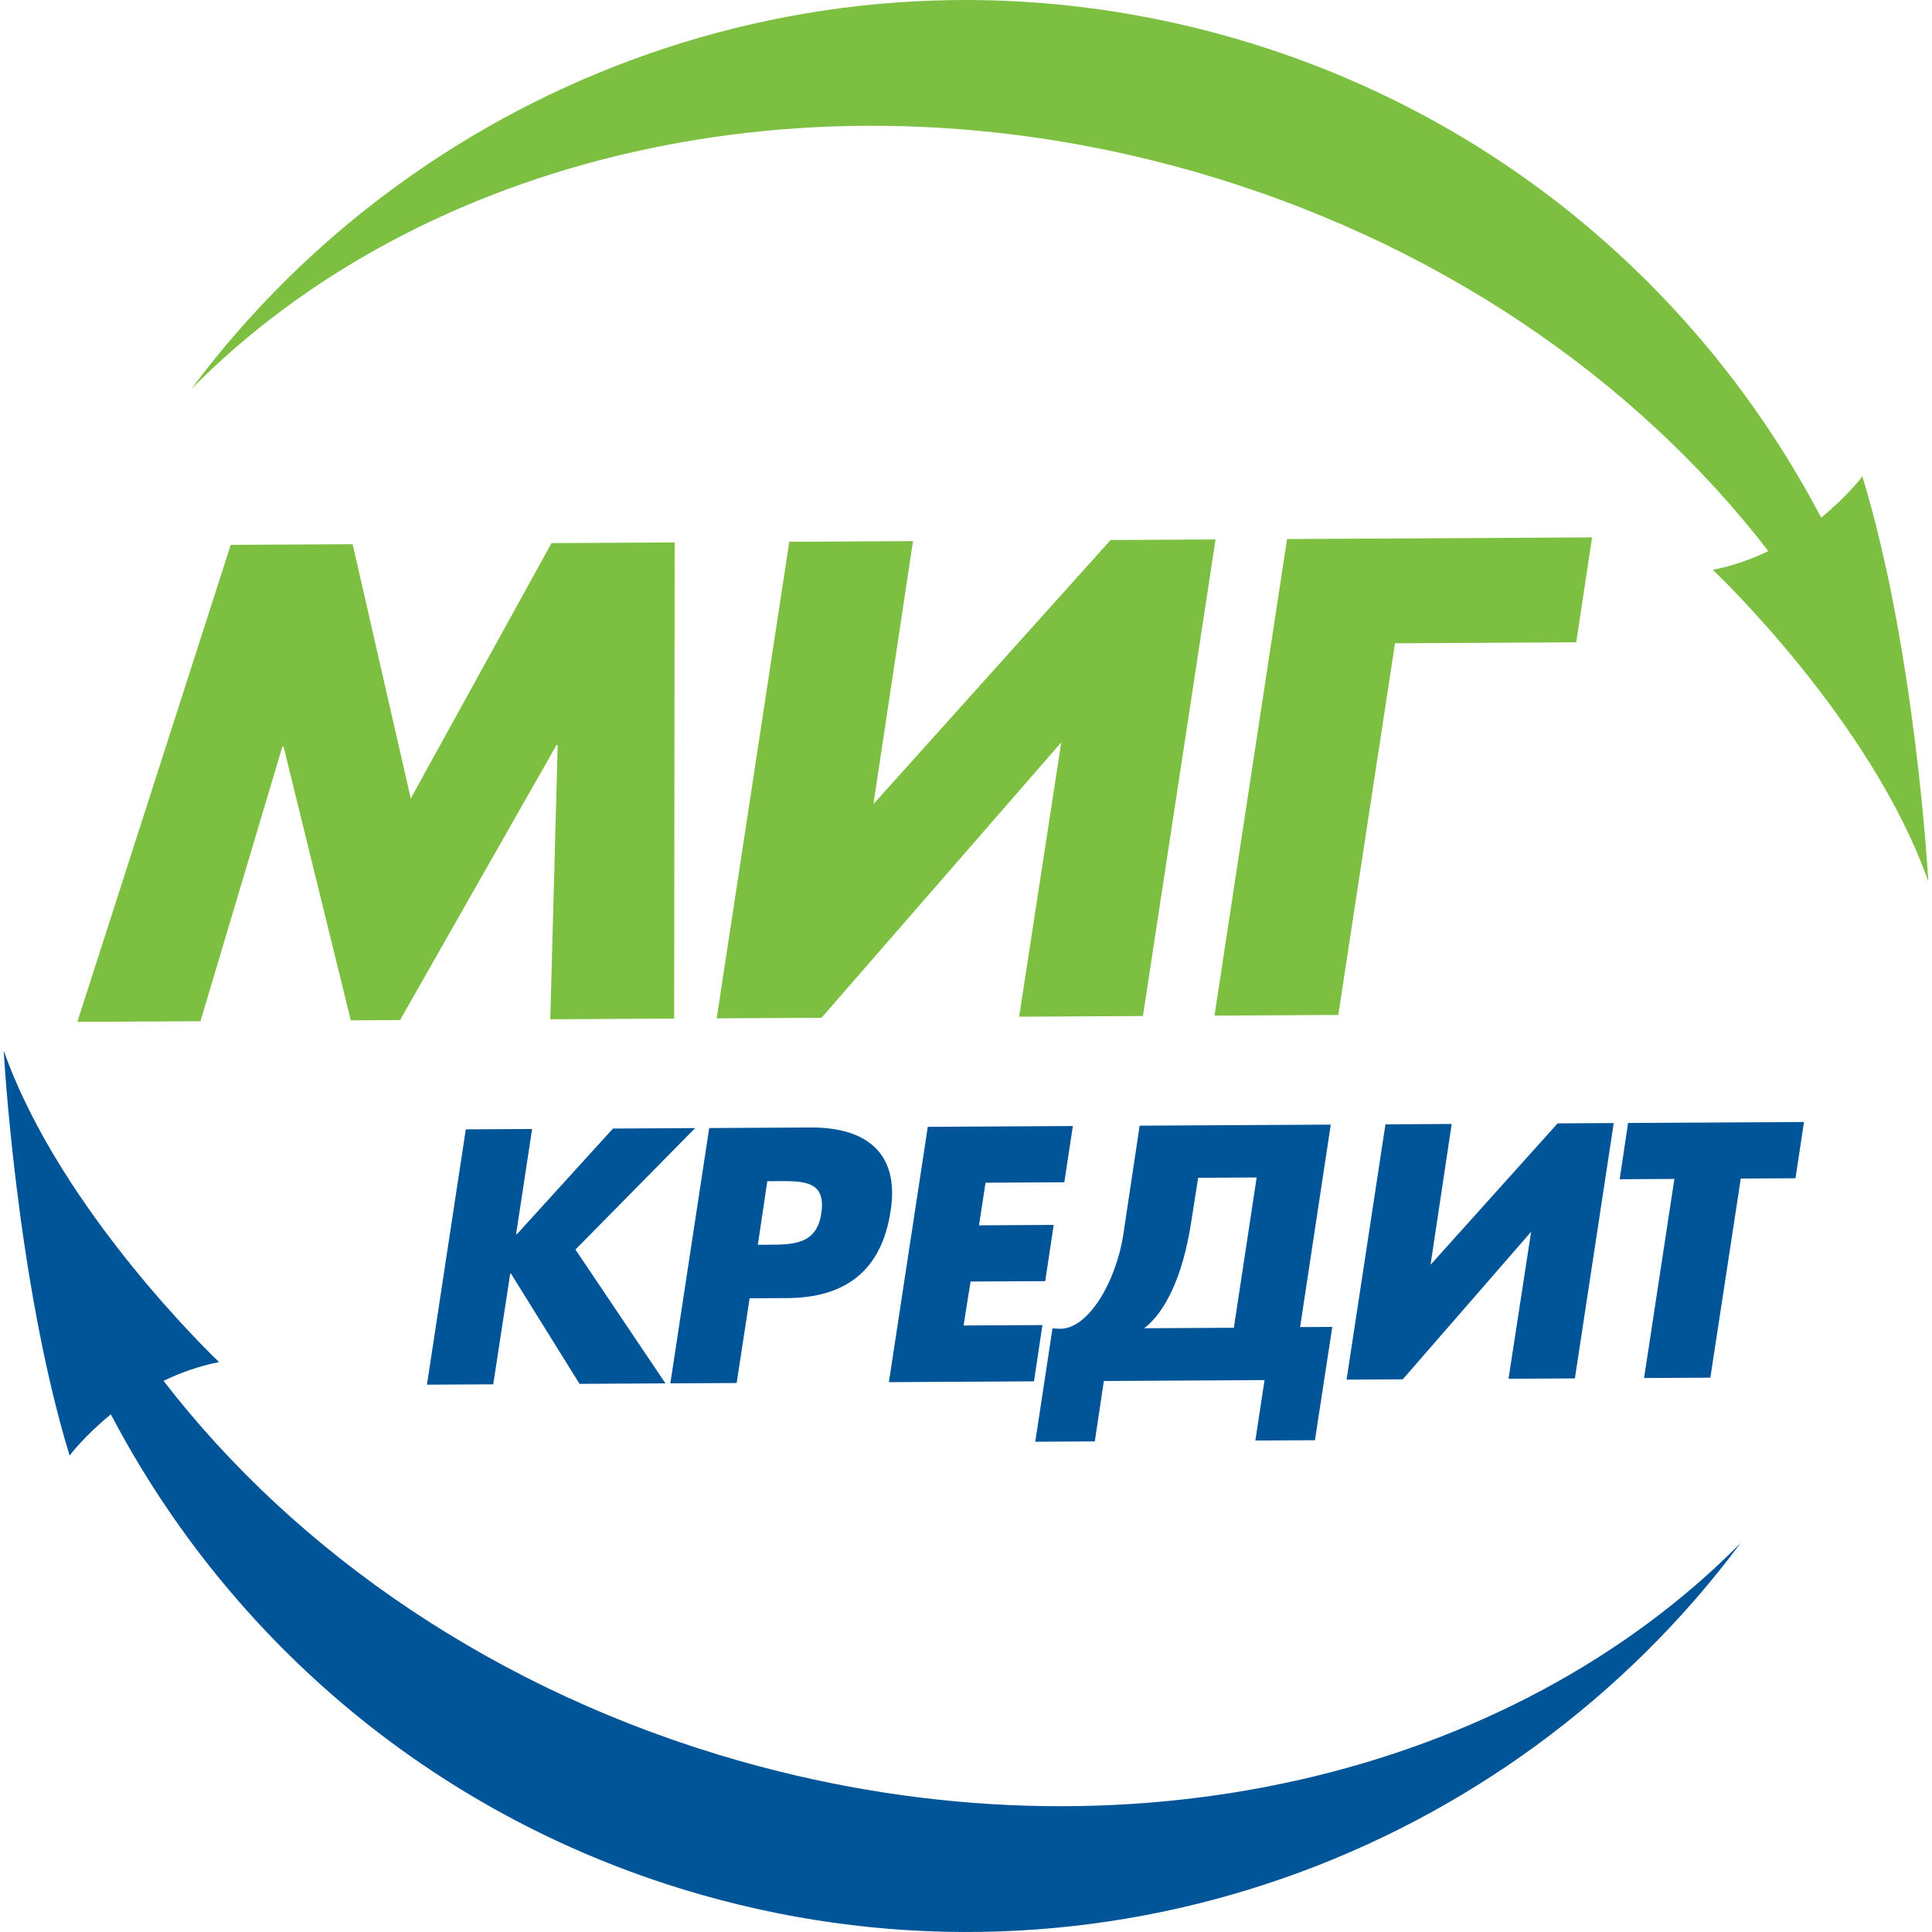 <?xml version="1.0" encoding="UTF-8"?> <!-- Generator: Adobe Illustrator 23.0.3, SVG Export Plug-In . SVG Version: 6.00 Build 0) --> <svg xmlns="http://www.w3.org/2000/svg" xmlns:xlink="http://www.w3.org/1999/xlink" id="Слой_1" x="0px" y="0px" viewBox="0 0 300 300" style="enable-background:new 0 0 300 300;" xml:space="preserve"> <style type="text/css"> .st0{fill:#7DC041;} .st1{fill:#005498;} </style> <path class="st0" d="M35.828,84.605l18.931-0.104l9.024,39.477l21.853-39.645l19.125-0.106 l-0.079,73.937l-19.235,0.109l1.152-42.569l-0.197,0.005l-24.281,42.691 l-7.653,0.039l-10.433-42.501h-0.188L31.127,158.574l-19.116,0.099L35.828,84.605z"></path> <path class="st0" d="M172.453,83.855l16.296-0.089l-11.274,74.001l-19.221,0.106 l6.535-42.597l-37.224,42.765l-16.278,0.086l11.271-73.998l19.21-0.106 l-6.141,40.831L172.453,83.855z"></path> <path class="st0" d="M207.809,157.601l-19.224,0.104l11.267-74l47.366-0.259 l-2.464,16.291l-28.138,0.153L207.809,157.601z"></path> <path class="st1" d="M95.18,175.242l12.763-0.072l-18.591,18.861l13.98,20.778 l-13.342,0.075l-10.653-17.127l-0.11,0.003l-2.638,17.197l-10.291,0.054 l6.031-39.644l10.295-0.057l-2.488,16.355h0.114L95.18,175.242z"></path> <path class="st1" d="M110.126,175.162l15.752-0.088c8.512-0.046,13.844,3.86,12.417,12.953 c-1.416,9.37-7.081,13.487-16.057,13.54l-5.834,0.03l-2.016,13.156l-10.298,0.054 L110.126,175.162z M117.679,193.29l1.737-0.011 c3.735-0.02,7.409-0.041,8.112-4.869c0.77-5.001-2.645-5.027-6.648-5.003 l-1.735,0.01L117.679,193.29z"></path> <path class="st1" d="M153.035,183.65l-1.016,6.619l11.598-0.065l-1.314,8.732l-11.597,0.06 l-1.079,6.827l12.238-0.065l-1.307,8.737l-22.532,0.125l6.04-39.645l22.528-0.127 l-1.328,8.738L153.035,183.65z"></path> <path class="st1" d="M170,223.821l-9.245,0.049l2.676-17.596l0.995,0.051 c4.529,0.238,8.895-7.35,10.008-14.666l2.53-16.865l29.677-0.164l-4.76,31.437 l4.998-0.026l-2.695,17.594l-9.256,0.05l1.431-9.386l-24.952,0.137 L170,223.821z M195.134,182.836l-9.086,0.051l-1.124,7.146 c-1.258,7.991-3.907,13.676-7.26,16.217l13.929-0.075L195.134,182.836z"></path> <path class="st1" d="M241.867,174.438l8.713-0.051l-6.033,39.65l-10.305,0.057 l3.51-22.826l-19.935,22.915l-8.723,0.046l6.04-39.644l10.283-0.055 l-3.285,21.867L241.867,174.438z"></path> <path class="st1" d="M265.583,213.922l-10.293,0.057l4.708-30.915l-8.498,0.046l1.31-8.738 l27.313-0.15l-1.318,8.737l-8.499,0.047L265.583,213.922z"></path> <path class="st1" d="M114.98,273.474c-37.771-10.713-68.9-32.261-89.591-59.059 c2.599-1.245,5.457-2.287,8.63-2.91c0,0-24.576-23.21-33.438-48.356 c0,0-0.004-0.013-0.004-0.029v0.016l-0.004-0.031c0,0,1.946,35.769,10.235,62.914 c0,0,2.27-3.043,6.406-6.399c18.432,35.152,50.678,62.972,91.874,74.65 c61.597,17.469,125.092-6.208,161.198-54.67 C234.821,275.514,174.862,290.451,114.98,273.474z"></path> <path class="st0" d="M289.186,73.974c0,0-2.26,3.036-6.399,6.399 C264.342,45.225,232.11,17.404,190.9,5.725 C129.335-11.736,65.821,11.947,29.714,60.4 c35.48-35.913,95.431-50.852,155.303-33.876 c37.765,10.718,68.893,32.254,89.573,59.049c-2.577,1.245-5.45,2.292-8.629,2.904 c0,0,24.623,23.24,33.466,48.408C299.427,136.886,297.488,101.108,289.186,73.974z"></path> </svg> 